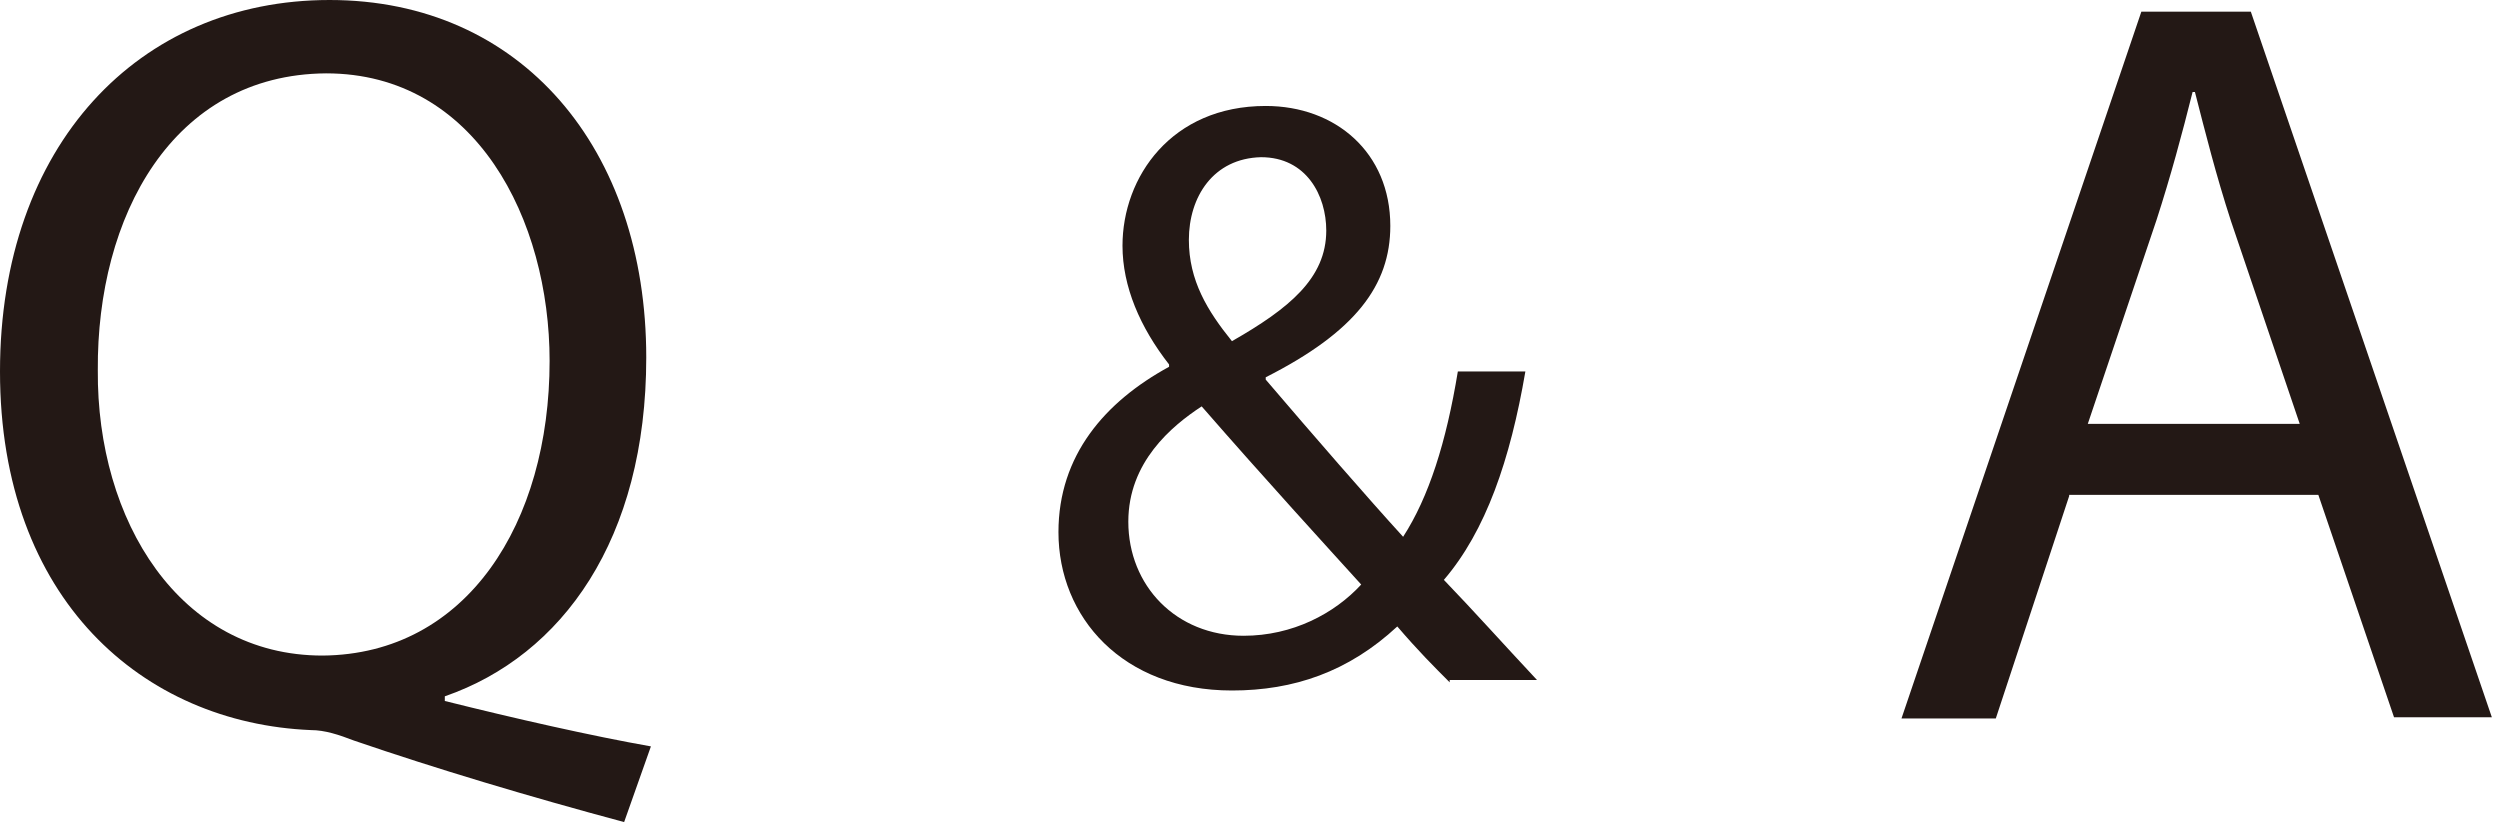 <?xml version="1.0" encoding="utf-8"?>
<!-- Generator: Adobe Illustrator 20.1.0, SVG Export Plug-In . SVG Version: 6.00 Build 0)  -->
<svg version="1.1" id="レイヤー_1" xmlns="http://www.w3.org/2000/svg" xmlns:xlink="http://www.w3.org/1999/xlink" x="0px"
	 y="0px" viewBox="0 0 214.7 71.1" style="enable-background:new 0 0 214.7 71.1;" xml:space="preserve">
<style type="text/css">
	.st0{fill:#231815;}
</style>
<g>
	<g>
		<path class="st0" d="M53.6,70.6c-8.2-2.2-16.2-4.6-23.2-7c-1.3-0.5-2.5-0.9-3.7-0.9C12.3,62.1,0,51.5,0,31.9C0,12.5,11.9,0,28.3,0
			c16.5,0,27.2,12.8,27.2,30.7c0,15.6-7.2,25.6-17.3,29.1v0.4c6,1.5,12.6,3,17.7,3.9L53.6,70.6z M47.2,31c0-12.1-6.3-24.7-19.2-24.7
			C14.8,6.4,8.3,18.6,8.4,31.8c-0.1,12.9,7,24.5,19.3,24.5C40.1,56.2,47.2,44.9,47.2,31z"/>
		<path class="st0" d="M124.5,58.6c-1.4-1.4-2.7-2.7-4.5-4.8c-4.2,3.9-8.9,5.5-14.2,5.5c-9.4,0-14.9-6.3-14.9-13.6
			c0-6.6,4-11.2,9.5-14.2v-0.2c-2.5-3.2-4-6.7-4-10.2c0-5.9,4.2-12,12.3-12c6,0,10.7,4,10.7,10.3c0,5.1-3,9.1-10.7,13v0.2
			c4.1,4.8,8.7,10.1,11.8,13.5c2.2-3.4,3.7-8.1,4.7-14.2h5.8c-1.3,7.6-3.4,13.7-7,17.9c2.6,2.7,5.1,5.5,8,8.6H124.5z M116.9,50.2
			c-2.9-3.2-8.3-9.1-13.7-15.3c-2.6,1.7-6.3,4.8-6.3,9.9c0,5.5,4.1,9.8,9.9,9.8C111,54.6,114.6,52.7,116.9,50.2z M102.1,20.6
			c0,3.5,1.6,6.1,3.7,8.7c4.9-2.8,8.1-5.4,8.1-9.5c0-3-1.7-6.3-5.6-6.3C104.2,13.6,102.1,16.9,102.1,20.6z"/>
		<path class="st0" d="M177.7,42.6l-6.3,19.1h-8.1L183.9,1h9.4L214,61.6h-8.4l-6.5-19.1H177.7z M197.5,36.4L191.6,19
			c-1.3-4-2.2-7.6-3.1-11.1h-0.2c-0.9,3.6-1.9,7.3-3.1,11l-5.9,17.5H197.5z"/>
	</g>
</g>
</svg>
